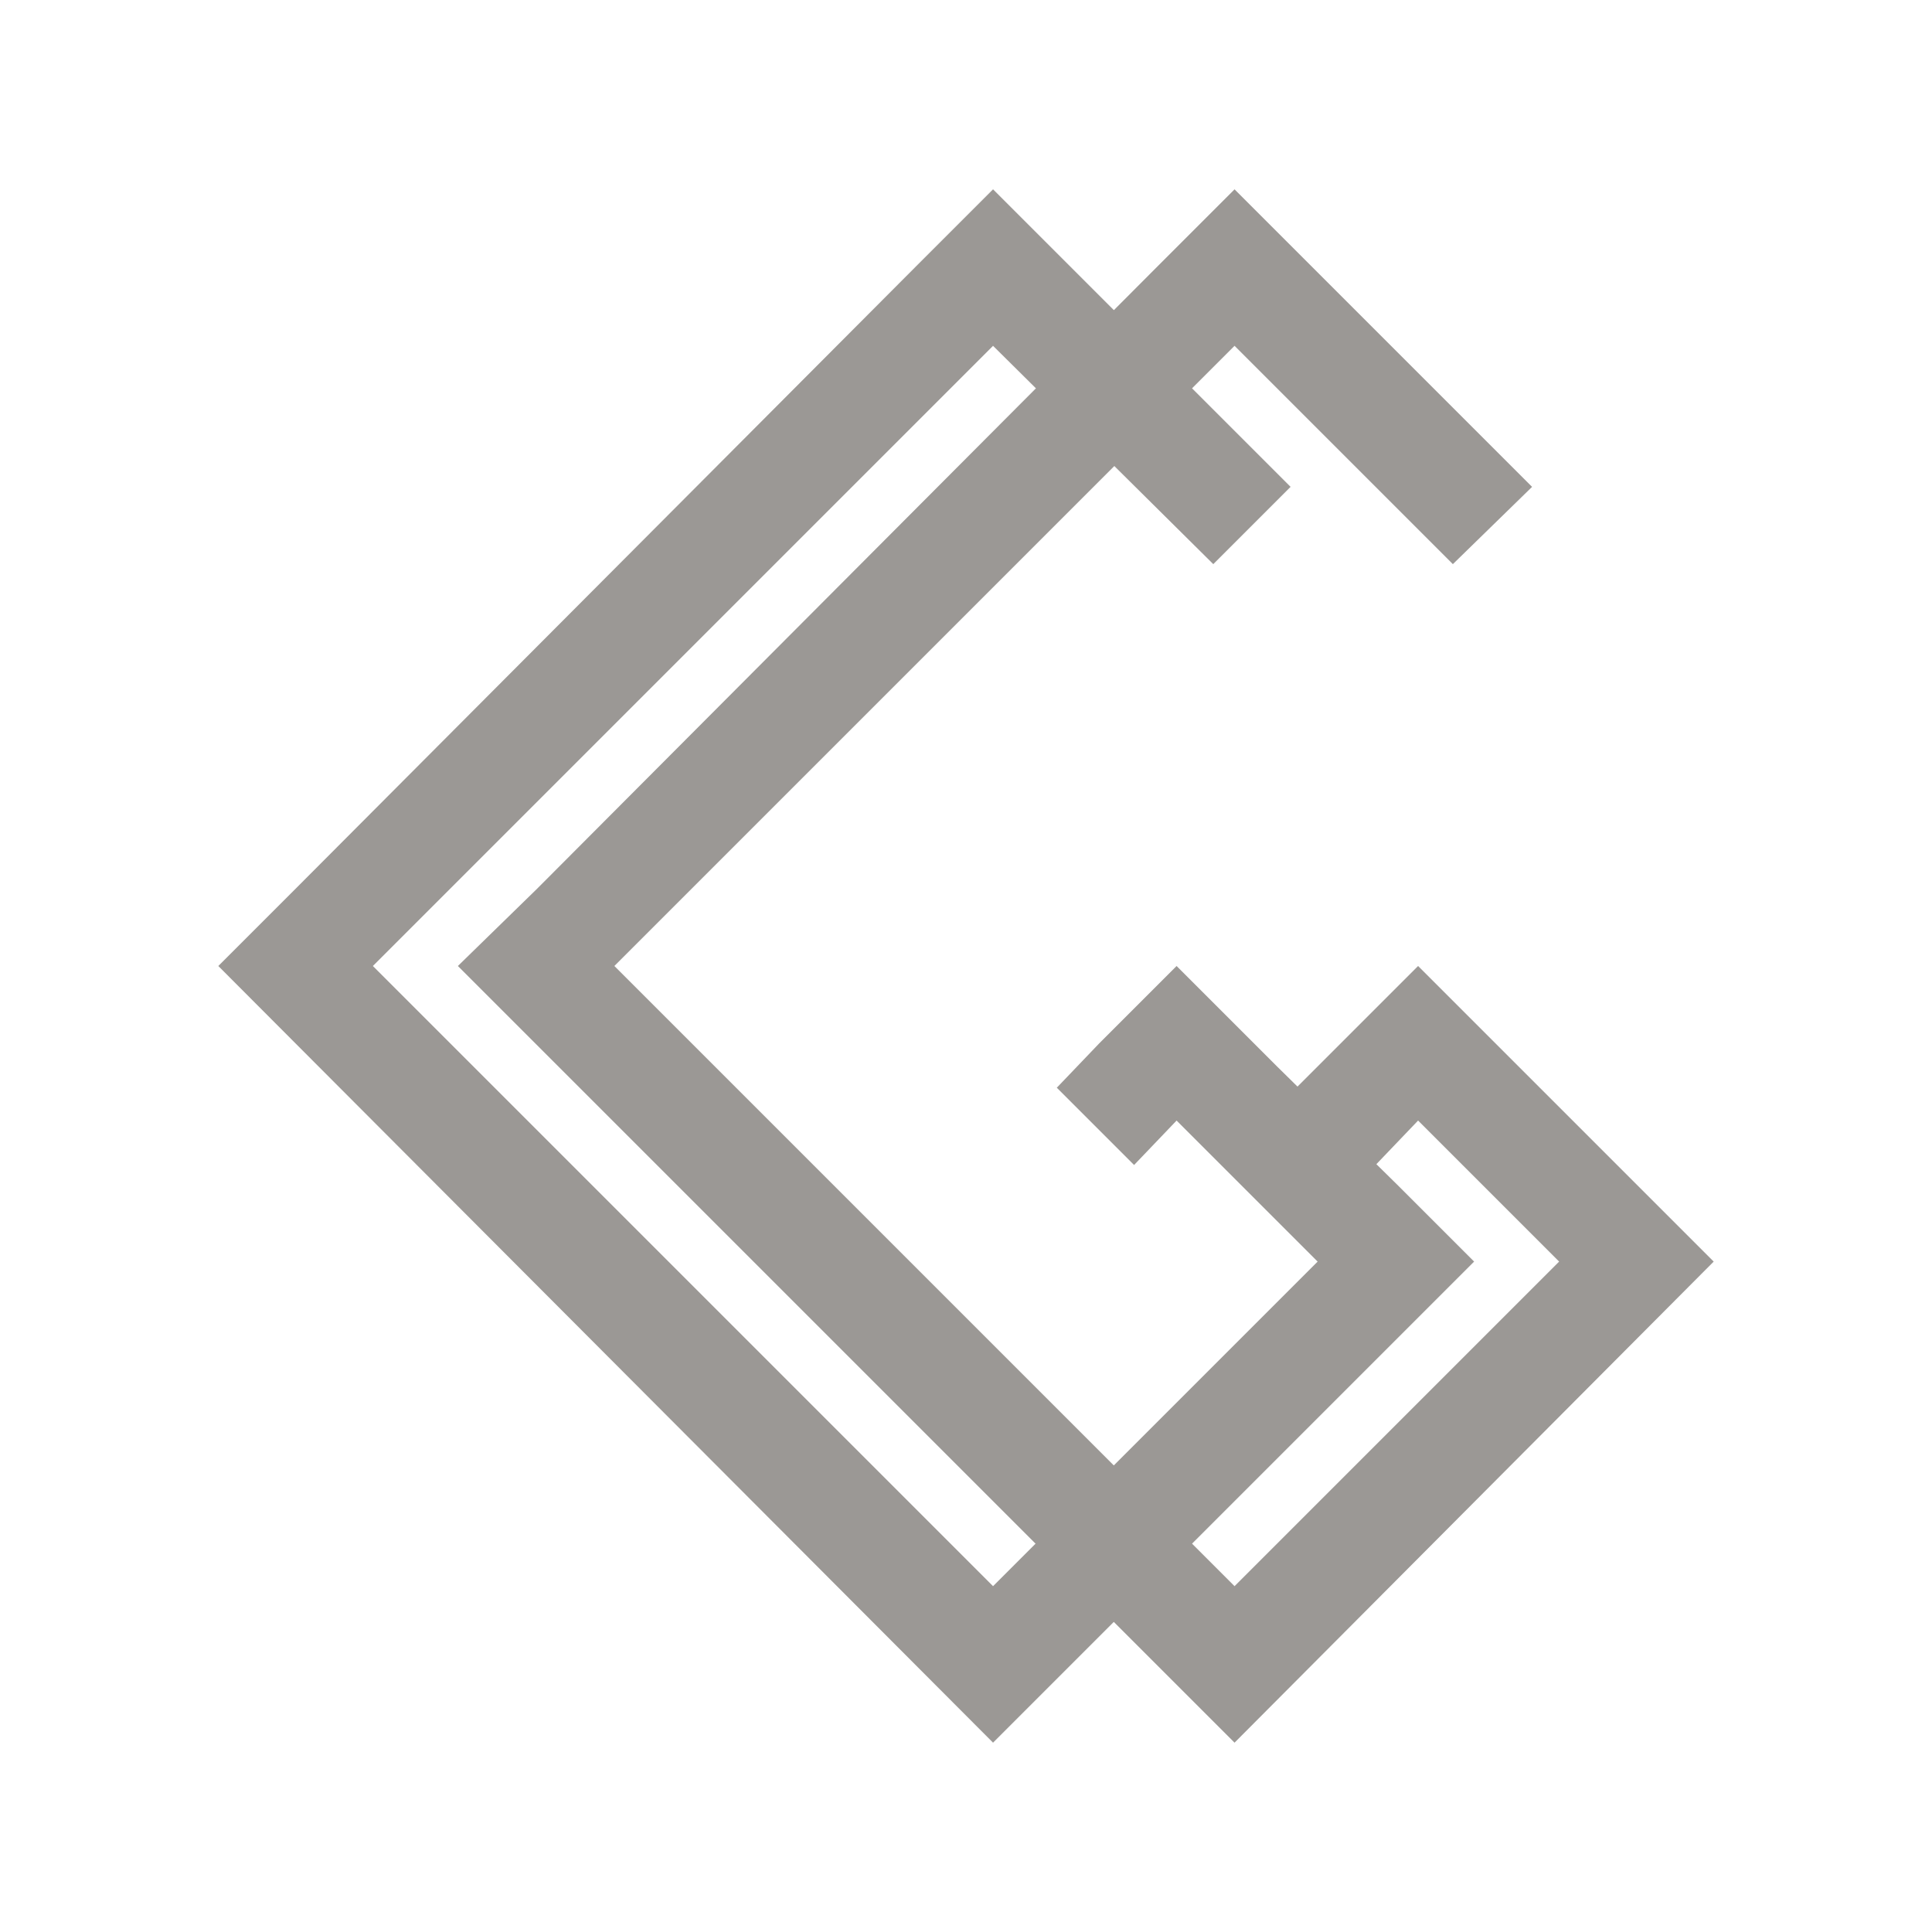 <svg xmlns="http://www.w3.org/2000/svg" id="Ebene_1" data-name="Ebene 1" viewBox="0 0 100 100"><defs><style>      .cls-1 {        stroke-width: 0px;      }      .cls-1, .cls-2 {        fill: #9b9895;      }      .cls-2 {        stroke: #9b9895;        stroke-miterlimit: 10;        stroke-width: 3px;      }    </style></defs><g><path class="cls-2" d="M205.1-48.7c1.4,0,2.7.2,4.1.4-.4,1.7-.8,3.3-1.4,4.8-.3,0-.6,0-.8,0-1.4-.1-2.9-.2-4.3-.2-.2,0-.4,0-.6,0s-.4,0-.6,0c-1.5,0-2.9,0-4.3.2-.3,0-.6,0-.8,0-1.7.2-3.3.5-5,.8,0,0-.2,0-.3,0-1.5.3-3.1.7-4.5,1.2-1.2.4-2.4.8-3.6,1.3-.4.1-.7.3-1.1.5-1.5.7-3.1,1.4-4.5,2.2-1.5.8-2.9,1.7-4.3,2.7.1.3.2.7.4,1,.5,1.3,1,2.5,1.5,3.8.1.3.2.6.4.8.6,1.3,1.2,2.5,1.8,3.7.1.2.3.5.4.7.7,1.2,1.4,2.4,2.1,3.6h0c.1.2.3.5.4.7.7,1.2,1.5,2.3,2.3,3.4.2.2.4.5.5.7.8,1.1,1.6,2.2,2.5,3.2.2.3.5.5.7.8.8,1,1.7,2,2.6,2.9.3.3.6.6.9.9.9.9,1.8,1.8,2.7,2.6.4.3.7.7,1.1,1,.9.8,1.9,1.6,2.8,2.3.4.3.9.7,1.3,1,1.4,1.1,2.9,2.1,4.5,3.1,1.6,1,3.2,1.9,4.8,2.8-1.6,1.1-3.2,2.1-4.8,3-1.6-.9-3.2-2-4.8-3-1.5-1-3-2.1-4.5-3.3,0,0-.1-.1-.2-.2-1.3-1-2.6-2.1-3.8-3.2,0,0-.1-.1-.2-.2-1.2-1.1-2.3-2.2-3.4-3.3-.1-.1-.3-.3-.4-.4-1-1.1-2-2.2-2.9-3.3-.2-.2-.4-.5-.6-.7-.9-1.1-1.7-2.2-2.5-3.3-.2-.3-.4-.6-.6-.9-.8-1.1-1.5-2.2-2.2-3.3-.2-.3-.4-.7-.6-1-.7-1.1-1.4-2.3-2-3.4-.2-.3-.4-.7-.6-1.1-.6-1.2-1.2-2.4-1.8-3.6-.2-.3-.3-.7-.5-1-.6-1.3-1.1-2.5-1.6-3.8-.1-.3-.2-.6-.3-.9-.5-1.4-1-2.8-1.4-4.2,0-.2-.1-.4-.2-.6-.4-1.5-.8-3-1.2-4.6h0c0,0,0-.2,0-.3-.4-1.6-.7-3.3-.9-4.9,0,0,0-.1,0-.2-.3-1.8-.5-3.7-.6-5.5-.1-1.9-.2-3.8-.2-5.7,1.6-.9,3.3-1.8,5-2.7,1.7-.8,3.4-1.5,5.1-2.2,0,0,.2,0,.2,0,1.5-.6,3.1-1.2,4.7-1.7,0,0,.2,0,.2,0,1.5-.5,3-.9,4.6-1.3.2,0,.4,0,.6-.1,1.4-.3,2.9-.6,4.3-.9.3,0,.6-.1.9-.1,1.4-.2,2.8-.4,4.1-.6.4,0,.7,0,1.1-.1,1.3-.1,2.7-.2,4-.3.4,0,.8,0,1.2,0,.7,0,1.3,0,2,0s1.3,0,2,0c.4,0,.8,0,1.2,0,1.4,0,2.7.1,4,.3.2.8.3,1.5.4,2.3h0c.2.9.3,1.9.4,2.8-.3,0-.6,0-.9,0-1.4-.1-2.7-.2-4.1-.3-.3,0-.6,0-.8,0-.7,0-1.4,0-2.1,0s-1.4,0-2.1,0c-.3,0-.6,0-.8,0-1.4,0-2.8.1-4.1.3-.3,0-.6,0-.9,0-1.4.1-2.7.3-4,.6-.3,0-.7.1-1,.2-1.3.2-2.6.5-3.8.8-.4,0-.8.2-1.2.3-1.2.3-2.4.7-3.6,1.1-.5.2-.9.3-1.4.5-1.2.4-2.3.8-3.4,1.3-.5.2-1,.4-1.5.6-1.7.7-3.3,1.5-4.9,2.3,0,1.8.2,3.6.4,5.4,0,.6.1,1.1.2,1.6.2,1.2.4,2.4.6,3.6,0,.5.2,1,.3,1.5.3,1.2.6,2.5.9,3.7,1.4-.9,2.9-1.8,4.5-2.6h0c1.4-.7,2.7-1.4,4.1-2h0c.1,0,.3-.1.4-.2,1.5-.6,3.1-1.2,4.7-1.7.8-.3,1.7-.5,2.5-.7.8-.2,1.5-.4,2.3-.6,1.2-.3,2.4-.5,3.6-.7.4,0,.9-.1,1.3-.2,1.3-.2,2.7-.3,4.1-.4.3,0,.6,0,1,0,.7,0,1.4,0,2.1,0s1.4,0,2.1,0c.3,0,.6,0,1,0Z"></path><path class="cls-2" d="M225-32.8c-.2.5-.4.9-.6,1.4-.5,1.1-1,2.1-1.5,3.1-.2.5-.5.9-.7,1.4-.5,1-1.1,2-1.7,3-.3.4-.5.9-.8,1.3-.6,1-1.3,1.9-1.9,2.8-.3.4-.6.8-.9,1.2-.7.9-1.4,1.8-2.2,2.7-.3.4-.7.8-1,1.2-.8.9-1.6,1.8-2.5,2.7-.3.3-.7.7-1,1-1,.9-2,1.9-3,2.7-.3.2-.6.5-.8.7-1.3,1.1-2.7,2.2-4.2,3.2-1.4-1-2.8-2.1-4.2-3.2-.3-.2-.6-.5-.8-.7-1-.9-2-1.8-3-2.7-.3-.3-.7-.7-1-1-.9-.9-1.7-1.7-2.5-2.7-.3-.4-.7-.8-1-1.2-.8-.9-1.5-1.8-2.2-2.7-.3-.4-.6-.8-.9-1.2-.7-.9-1.3-1.9-1.9-2.8-.3-.4-.6-.9-.8-1.3-.6-1-1.2-2-1.7-3-.2-.4-.5-.9-.7-1.4-.5-1-1-2.1-1.5-3.1-.2-.5-.4-.9-.6-1.4,1.4-.8,2.9-1.6,4.5-2.2.1.3.2.5.3.8.6,1.3,1.1,2.5,1.8,3.8.1.3.3.6.4.8.6,1.2,1.3,2.4,2,3.5.2.3.3.5.5.8.8,1.2,1.5,2.3,2.4,3.4.2.2.3.4.5.7.9,1.2,1.9,2.3,2.9,3.5.1.1.2.2.3.4,1.1,1.2,2.3,2.4,3.5,3.6,0,0,.1.1.2.2,1.2,1.1,2.4,2.1,3.6,3.1,1.2-1,2.5-2,3.6-3.1,0,0,.1-.1.2-.2,1.2-1.1,2.4-2.3,3.5-3.6.1-.1.2-.2.3-.4,1-1.1,2-2.3,2.9-3.5.2-.2.3-.4.5-.6.8-1.1,1.6-2.2,2.4-3.4.2-.3.3-.5.5-.8.7-1.1,1.4-2.3,2-3.5.1-.3.3-.6.4-.8.6-1.2,1.2-2.5,1.8-3.8.1-.2.2-.5.3-.8,1.5.7,3,1.4,4.5,2.2Z"></path><path class="cls-2" d="M240.1-58.5c0,1.9,0,3.8-.2,5.7-.1,1.9-.3,3.7-.6,5.5,0,0,0,.1,0,.2-.3,1.7-.6,3.3-.9,4.9,0,0,0,.2,0,.3h0c-.3,1.6-.7,3.1-1.2,4.6,0,.2-.1.4-.2.6-.4,1.4-.9,2.8-1.4,4.2-.1.3-.2.6-.3.9-.5,1.3-1,2.6-1.6,3.8-.1.3-.3.7-.5,1-.6,1.2-1.1,2.4-1.8,3.6-.2.4-.4.7-.6,1.1-.6,1.2-1.3,2.3-2,3.4-.2.3-.4.7-.6,1-.7,1.1-1.5,2.2-2.2,3.3-.2.3-.4.6-.6.9-.8,1.1-1.7,2.2-2.5,3.3-.2.2-.4.5-.6.7-.9,1.1-1.9,2.2-2.9,3.3-.4-.2-.8-.3-1.2-.5h0c-1.2-.5-2.4-1.1-3.6-1.7.3-.3.6-.6.9-.9.9-.9,1.8-1.9,2.6-2.9.2-.3.5-.5.7-.8.9-1,1.7-2.1,2.5-3.2.2-.2.4-.5.5-.7.8-1.1,1.6-2.3,2.3-3.4.1-.2.3-.5.4-.7.7-1.2,1.4-2.4,2.1-3.6.1-.2.3-.5.4-.7.6-1.2,1.3-2.5,1.8-3.7.1-.3.2-.6.4-.8.5-1.2,1.1-2.5,1.5-3.8.1-.3.2-.7.4-1,.4-1.2.8-2.5,1.2-3.7.1-.4.2-.8.3-1.2.3-1.2.6-2.4.9-3.7.1-.5.2-1,.3-1.5.2-1.2.4-2.4.6-3.6,0-.5.1-1.1.2-1.6.2-1.8.4-3.6.4-5.4-1.6-.8-3.2-1.6-4.9-2.3-.5-.2-1-.4-1.5-.6-1.1-.5-2.3-.9-3.4-1.3-.5-.2-.9-.3-1.4-.5-1.2-.4-2.4-.7-3.6-1.1,0,1,0,1.9,0,2.9s0,1.5,0,2.3c0,1.5-.2,3.1-.4,4.6,0,.2,0,.3,0,.5-.2,1.7-.5,3.3-.9,4.9-.2.9-.4,1.7-.6,2.5-.2.8-.4,1.5-.7,2.3-.4,1.2-.8,2.3-1.2,3.4-.2.4-.3.8-.5,1.2-.5,1.2-1.1,2.5-1.7,3.7-.1.3-.3.6-.4.9-.6,1.2-1.4,2.4-2.1,3.6-.2.3-.3.5-.5.8-.7,1.1-1.5,2.2-2.3,3.3-.3.4-.6.7-.8,1.1-.8.9-1.5,1.9-2.3,2.7-.5.6-1.1,1.2-1.7,1.7-.6.6-1.2,1.2-1.9,1.8-.6-.6-1.2-1.2-1.9-1.8-.6-.6-1.1-1.1-1.7-1.7,1.1-1,2.2-2.1,3.3-3.3,0,0,.1-.2.2-.2,1.1-1.2,2.2-2.5,3.2-3.9.2-.2.3-.4.5-.7.8-1.2,1.6-2.4,2.4-3.7.2-.3.4-.6.6-1,.7-1.3,1.4-2.6,2-3.9.1-.3.2-.5.3-.8.7-1.5,1.3-3.1,1.8-4.7,0,0,0-.2,0-.3.5-1.5.9-3,1.2-4.5.3-1.2.5-2.5.7-3.7,0-.4.1-.8.2-1.2.2-1.6.3-3.3.3-5,0-.4,0-.7,0-1.1,0-1.4,0-2.7-.2-4,0-1.1-.2-2.2-.4-3.3,0-.6-.2-1.3-.3-1.9.3,0,.6,0,.9.1,1.5.3,2.9.6,4.3.9.2,0,.4,0,.6.1,1.5.4,3.1.8,4.6,1.3,0,0,.2,0,.2,0,1.6.5,3.2,1.1,4.7,1.7,0,0,.1,0,.2,0,1.7.7,3.4,1.4,5.1,2.2,1.7.8,3.4,1.7,5,2.7Z"></path></g><g><polygon class="cls-1" points="76.3 65.3 76.3 65.3 51.4 90.2 11.3 50 15.3 46 47.4 13.8 51.4 9.8 66.8 25.2 62.8 29.2 51.4 17.9 19.3 50 51.4 82.1 68.2 65.3 64.6 61.7 62.1 59.2 60.9 58 58.7 60.3 54.7 56.3 56.9 54 56.9 54 60.9 50 65.7 54.8 65.7 54.8 66.1 55.2 72.3 61.3 76.3 65.3"></polygon><polygon class="cls-1" points="88.7 65.3 88.7 65.3 63.9 90.2 23.7 50 27.8 46 59.9 13.8 63.9 9.8 79.3 25.2 75.2 29.2 63.9 17.9 31.8 50 63.9 82.1 80.7 65.3 77.1 61.7 74.6 59.2 73.4 58 71.2 60.3 67.1 56.3 69.4 54 69.4 54 73.4 50 78.2 54.8 78.2 54.8 78.6 55.2 84.7 61.3 88.7 65.3"></polygon></g></svg>
